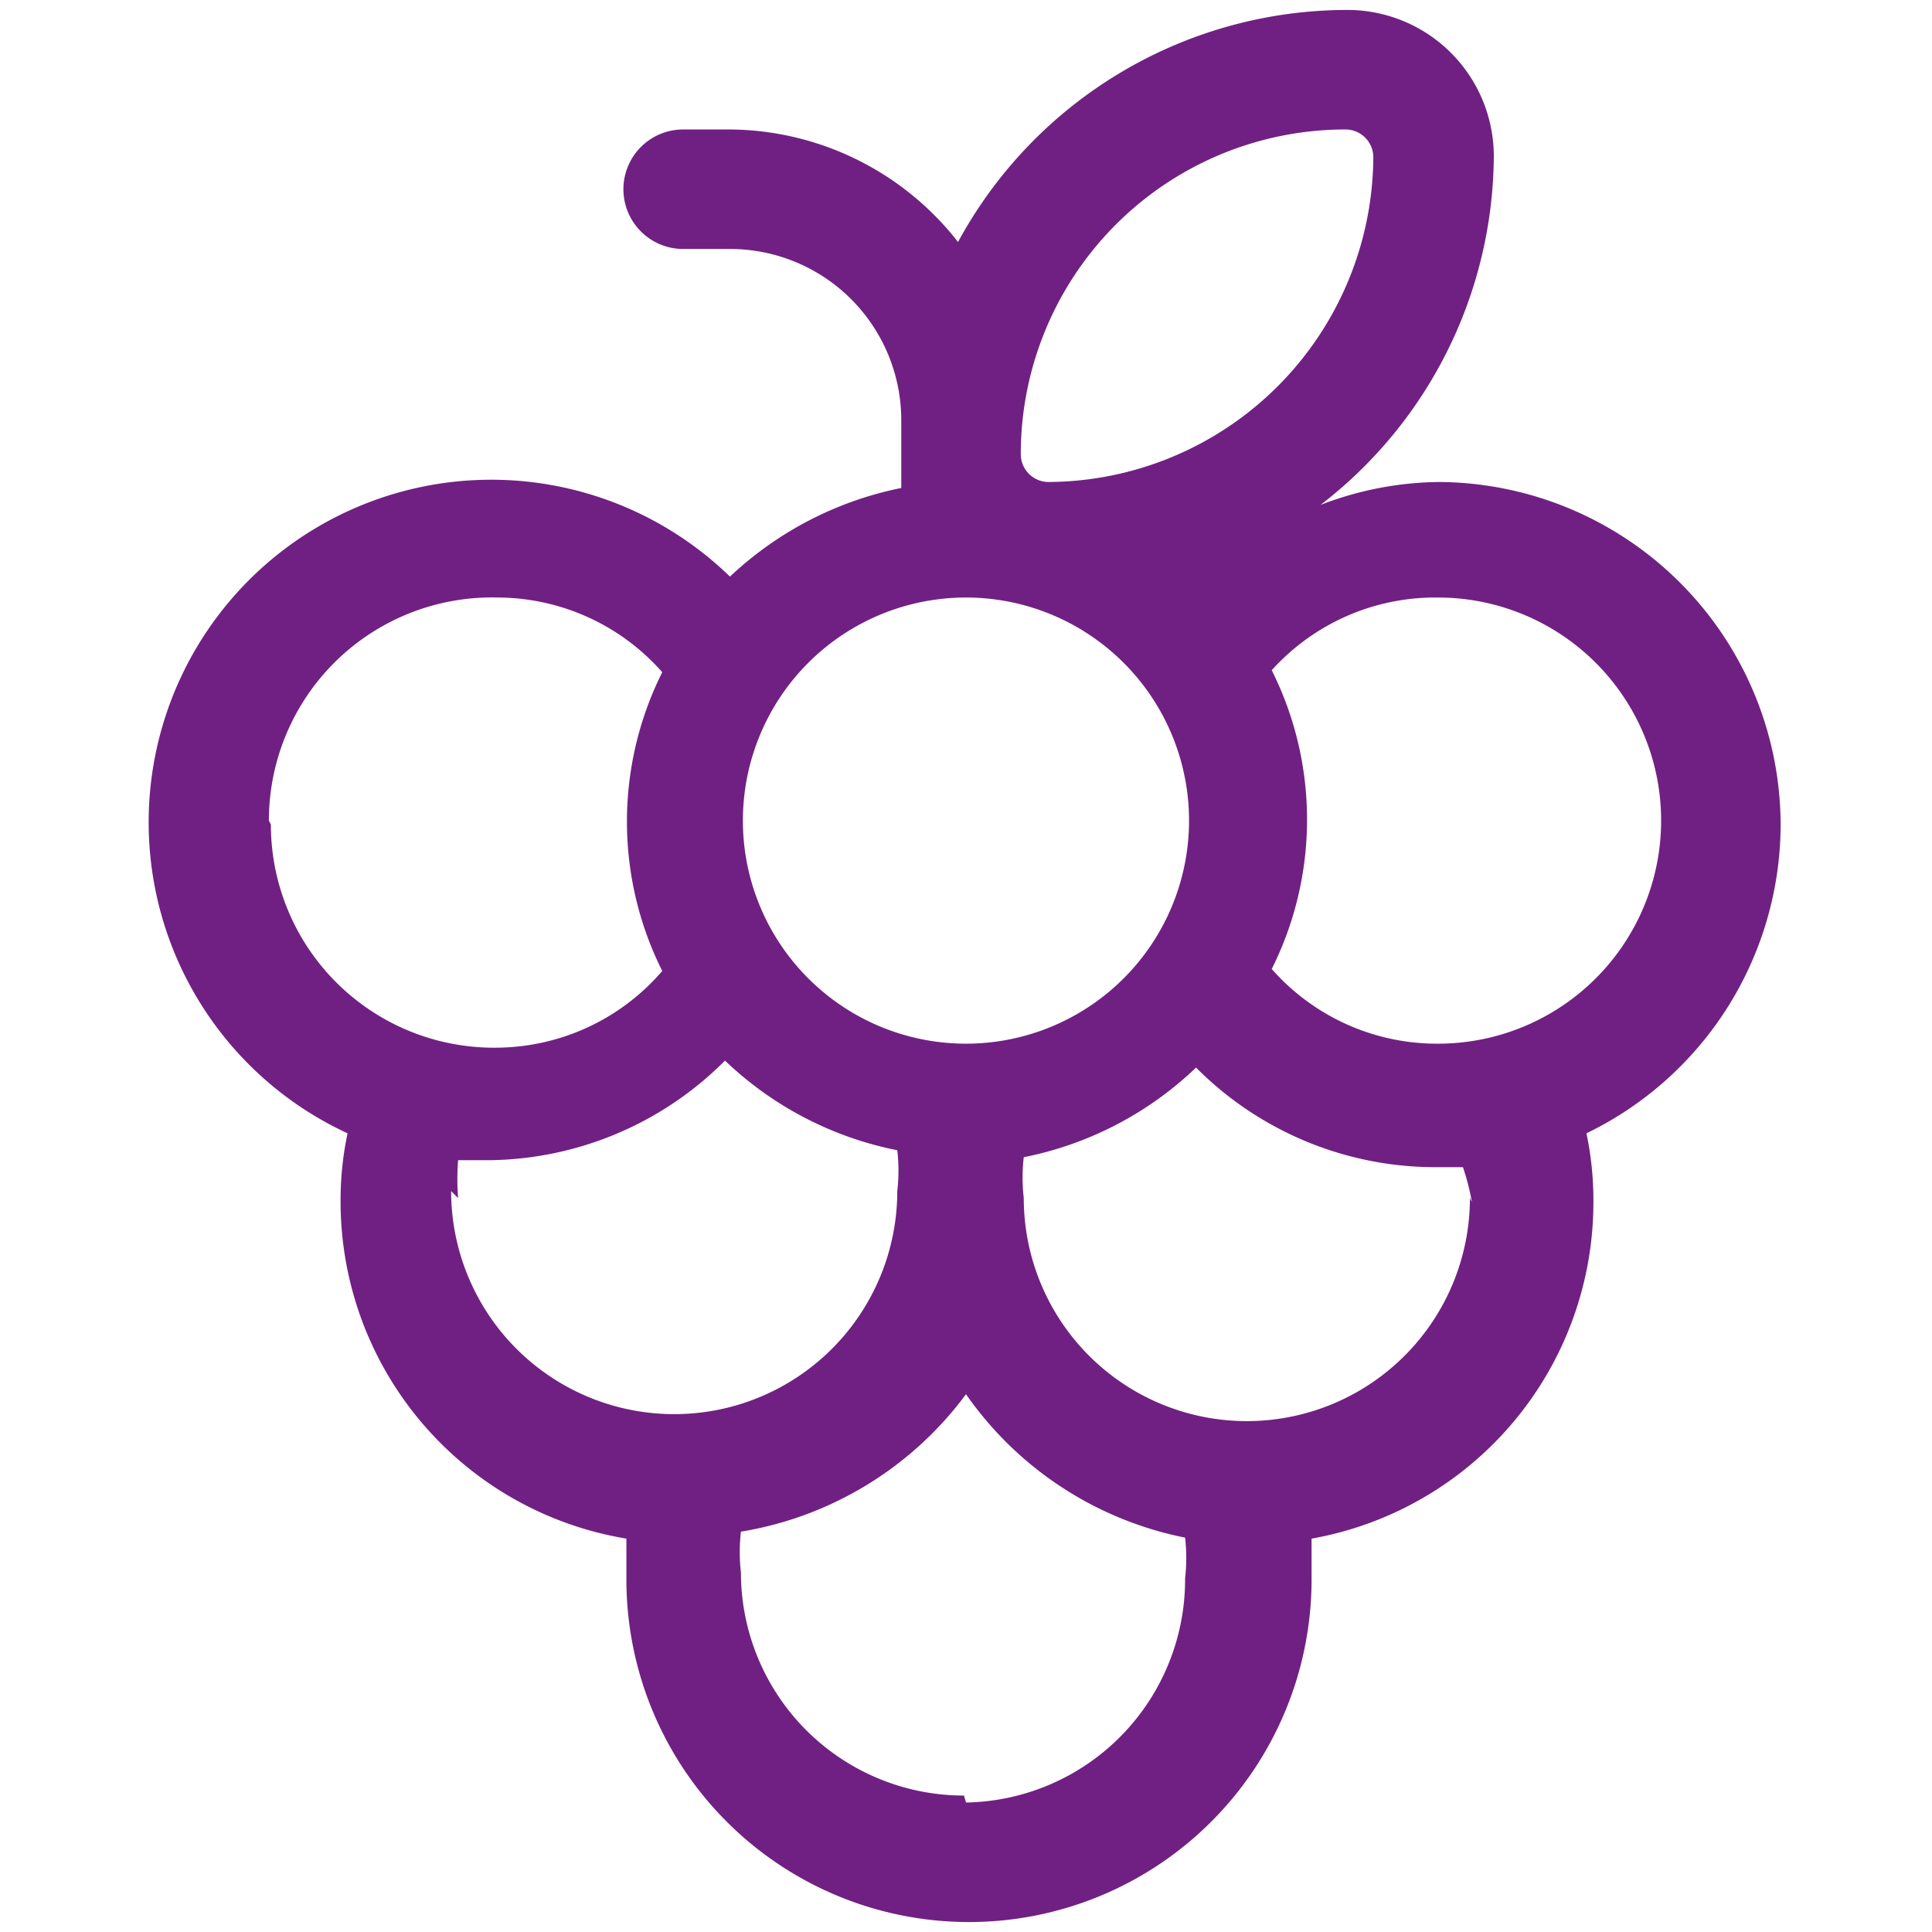 <svg xmlns="http://www.w3.org/2000/svg" width="19.4" height="19.4" viewBox="0 0 19.4 19.4"><path d="M17.88,8.28a3.45,3.45,0,0,0-3.44-3.44,3.39,3.39,0,0,0-1.18.23A4.45,4.45,0,0,0,15,1.57,1.47,1.47,0,0,0,13.51.1,4.45,4.45,0,0,0,9.62,2.43,2.93,2.93,0,0,0,7.32,1.3H6.86a.6.6,0,0,0,0,1.2h.46A1.72,1.72,0,0,1,9.05,4.23V4.9a3.52,3.52,0,0,0-1.72.89,3.44,3.44,0,1,0-3.84,5.59,3.23,3.23,0,0,0-.07.69,3.43,3.43,0,0,0,2.87,3.38c0,.14,0,.27,0,.41a3.44,3.44,0,0,0,6.88,0c0-.14,0-.27,0-.41A3.43,3.43,0,0,0,16,12.07a3.23,3.23,0,0,0-.07-.69A3.45,3.45,0,0,0,17.88,8.28ZM12.07,5.79l0,0,.1,0ZM13.51,1.3a.28.28,0,0,1,.28.27,3.28,3.28,0,0,1-3.27,3.27.28.28,0,0,1-.27-.28A3.26,3.26,0,0,1,13.51,1.3ZM9.7,6A2.24,2.24,0,1,1,7.46,8.28,2.24,2.24,0,0,1,9.7,6Zm-7,2.24A2.24,2.24,0,0,1,5,6a2.21,2.21,0,0,1,1.65.75,3.35,3.35,0,0,0,0,3A2.21,2.21,0,0,1,5,10.52,2.24,2.24,0,0,1,2.72,8.28Zm1.9,3.79a2.43,2.43,0,0,1,0-.38l.31,0a3.39,3.39,0,0,0,2.37-1,3.48,3.48,0,0,0,1.73.9,1.78,1.78,0,0,1,0,.41,2.24,2.24,0,1,1-4.48,0Zm5.08,6a2.24,2.24,0,0,1-2.24-2.24,1.78,1.78,0,0,1,0-.41A3.52,3.52,0,0,0,9.7,14a3.52,3.52,0,0,0,2.2,1.44,1.78,1.78,0,0,1,0,.41A2.24,2.24,0,0,1,9.7,18.1Zm5.08-6a2.24,2.24,0,0,1-4.48,0,1.78,1.78,0,0,1,0-.41,3.48,3.48,0,0,0,1.73-.9,3.39,3.39,0,0,0,2.37,1l.31,0A2.43,2.43,0,0,1,14.78,12.07Zm-.34-1.55a2.21,2.21,0,0,1-1.65-.75,3.35,3.35,0,0,0,0-3A2.21,2.21,0,0,1,14.44,6a2.24,2.24,0,1,1,0,4.48Z" fill="#702082"/></svg>